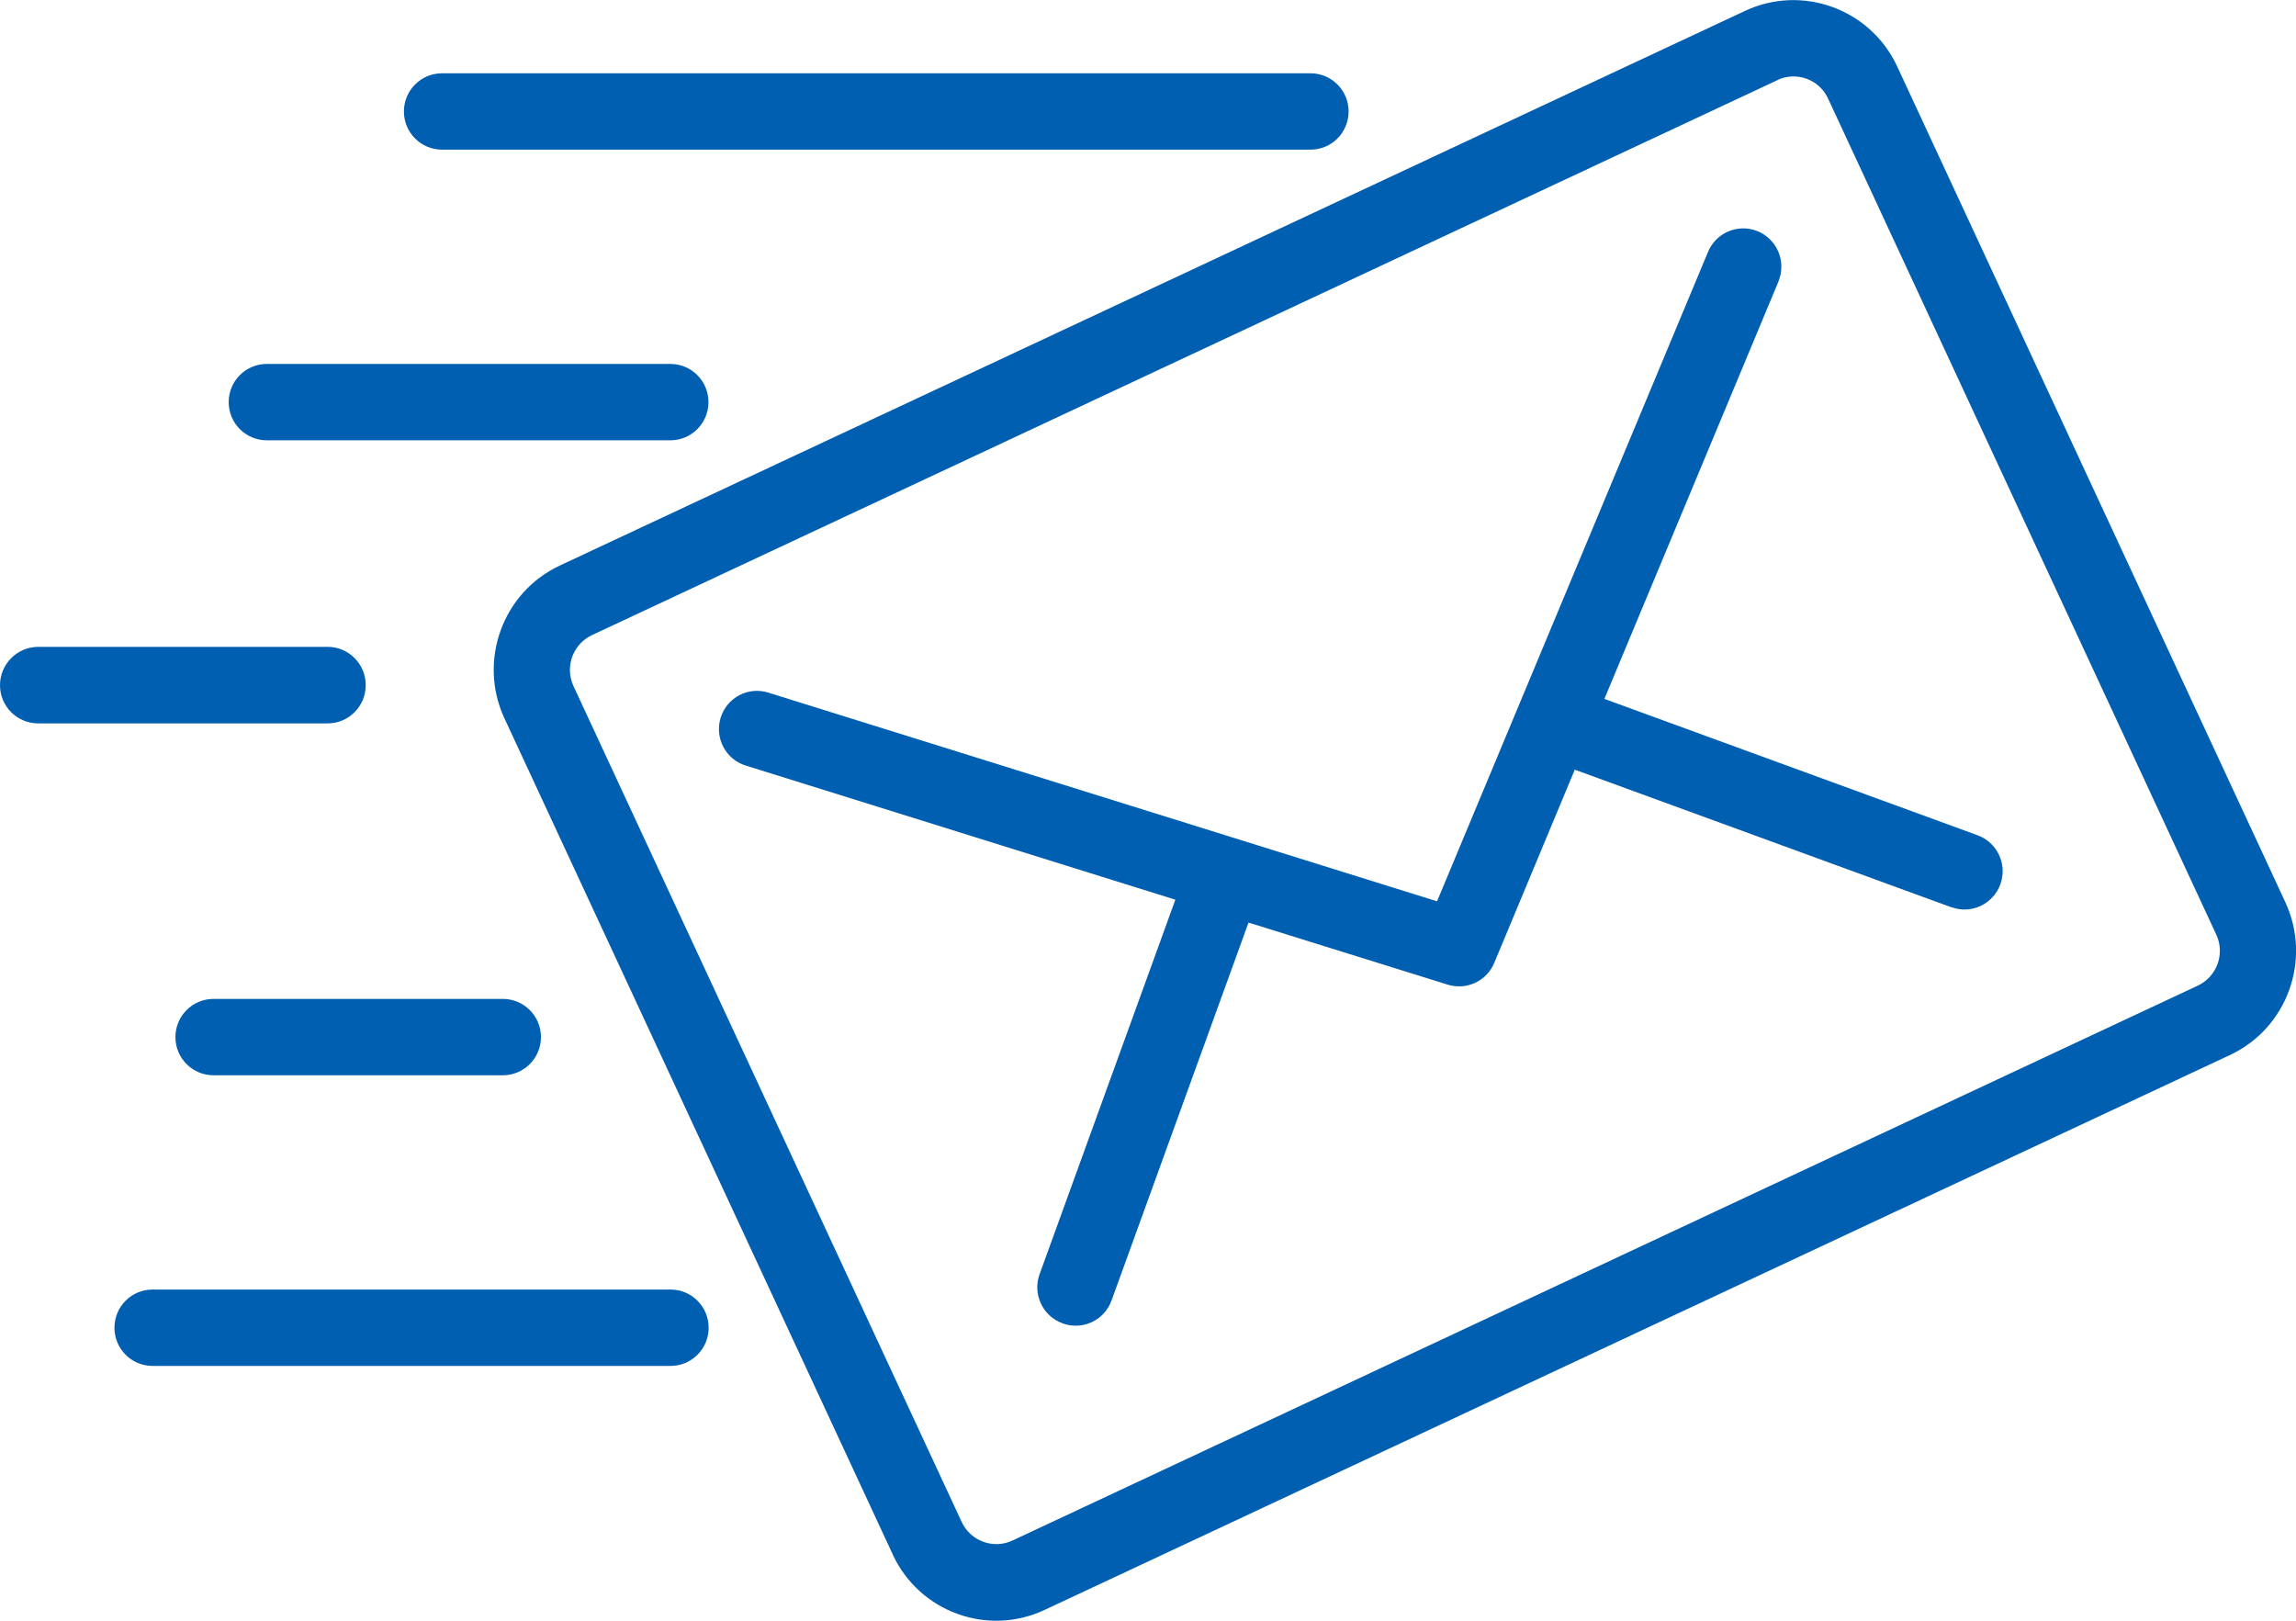 <svg width="102" height="72" viewBox="0 0 102 72" fill="none" xmlns="http://www.w3.org/2000/svg">
<g clip-path="url(#clip0_268_1040)">
<path d="M39.657 69.048L22.406 31.904C21.227 29.352 22.327 26.32 24.861 25.128L77.53 0.48C80.072 -0.704 83.092 0.4 84.279 2.944L101.53 40.088C102.709 42.64 101.61 45.672 99.076 46.864L46.406 71.52C43.864 72.712 40.845 71.608 39.657 69.056V69.048ZM78.964 3.56L26.295 28.216C25.45 28.616 25.084 29.624 25.474 30.472L42.725 67.616C43.123 68.464 44.127 68.832 44.972 68.44L97.641 43.784C98.486 43.384 98.853 42.376 98.462 41.528L81.211 4.376C80.821 3.528 79.809 3.16 78.964 3.552V3.56ZM6.773 60.68C5.841 60.68 5.084 59.92 5.084 58.984C5.084 58.048 5.841 57.288 6.773 57.288H29.793C30.725 57.288 31.482 58.048 31.482 58.984C31.482 59.92 30.725 60.68 29.793 60.68H6.773ZM47.195 58.784C46.319 58.464 45.864 57.488 46.183 56.608L52.215 39.968L33.123 34.008C32.231 33.728 31.737 32.776 32.016 31.88C32.295 30.992 33.235 30.488 34.127 30.768L63.841 40.04L75.865 11.224C76.207 10.352 77.187 9.92 78.064 10.264C78.932 10.608 79.362 11.592 79.02 12.472C79.012 12.496 79.004 12.512 78.996 12.536L71.275 31.048L87.849 37.104C88.725 37.424 89.187 38.392 88.868 39.28C88.55 40.16 87.586 40.624 86.701 40.304C86.701 40.304 86.693 40.304 86.685 40.304L69.96 34.192L66.382 42.776C66.048 43.584 65.155 44 64.319 43.744L55.466 40.984L49.379 57.776C49.06 58.656 48.088 59.112 47.211 58.792L47.195 58.784ZM9.482 47.768C8.55 47.768 7.793 47.008 7.793 46.072C7.793 45.136 8.55 44.376 9.482 44.376H22.343C23.275 44.376 24.032 45.136 24.032 46.072C24.032 47.008 23.275 47.768 22.343 47.768H9.482ZM1.697 32.136C0.757 32.136 0 31.376 0 30.44C0 29.504 0.757 28.744 1.689 28.736H14.558C15.49 28.736 16.247 29.496 16.247 30.44C16.247 31.376 15.49 32.136 14.558 32.136H1.697ZM11.849 19.56C10.916 19.56 10.159 18.8 10.159 17.864C10.159 16.928 10.916 16.168 11.849 16.168H29.785C30.717 16.168 31.474 16.928 31.474 17.864C31.474 18.8 30.717 19.56 29.785 19.56H11.849ZM19.634 6.648C18.701 6.648 17.944 5.888 17.944 4.952C17.944 4.016 18.701 3.256 19.634 3.256H58.223C59.155 3.256 59.912 4.016 59.912 4.952C59.912 5.888 59.155 6.648 58.223 6.648H19.634Z" fill="#005FB1"/>
</g>
<defs>
<clipPath id="clip0_268_1040">
<rect width="102" height="72" fill="white"/>
</clipPath>
</defs>
</svg>
